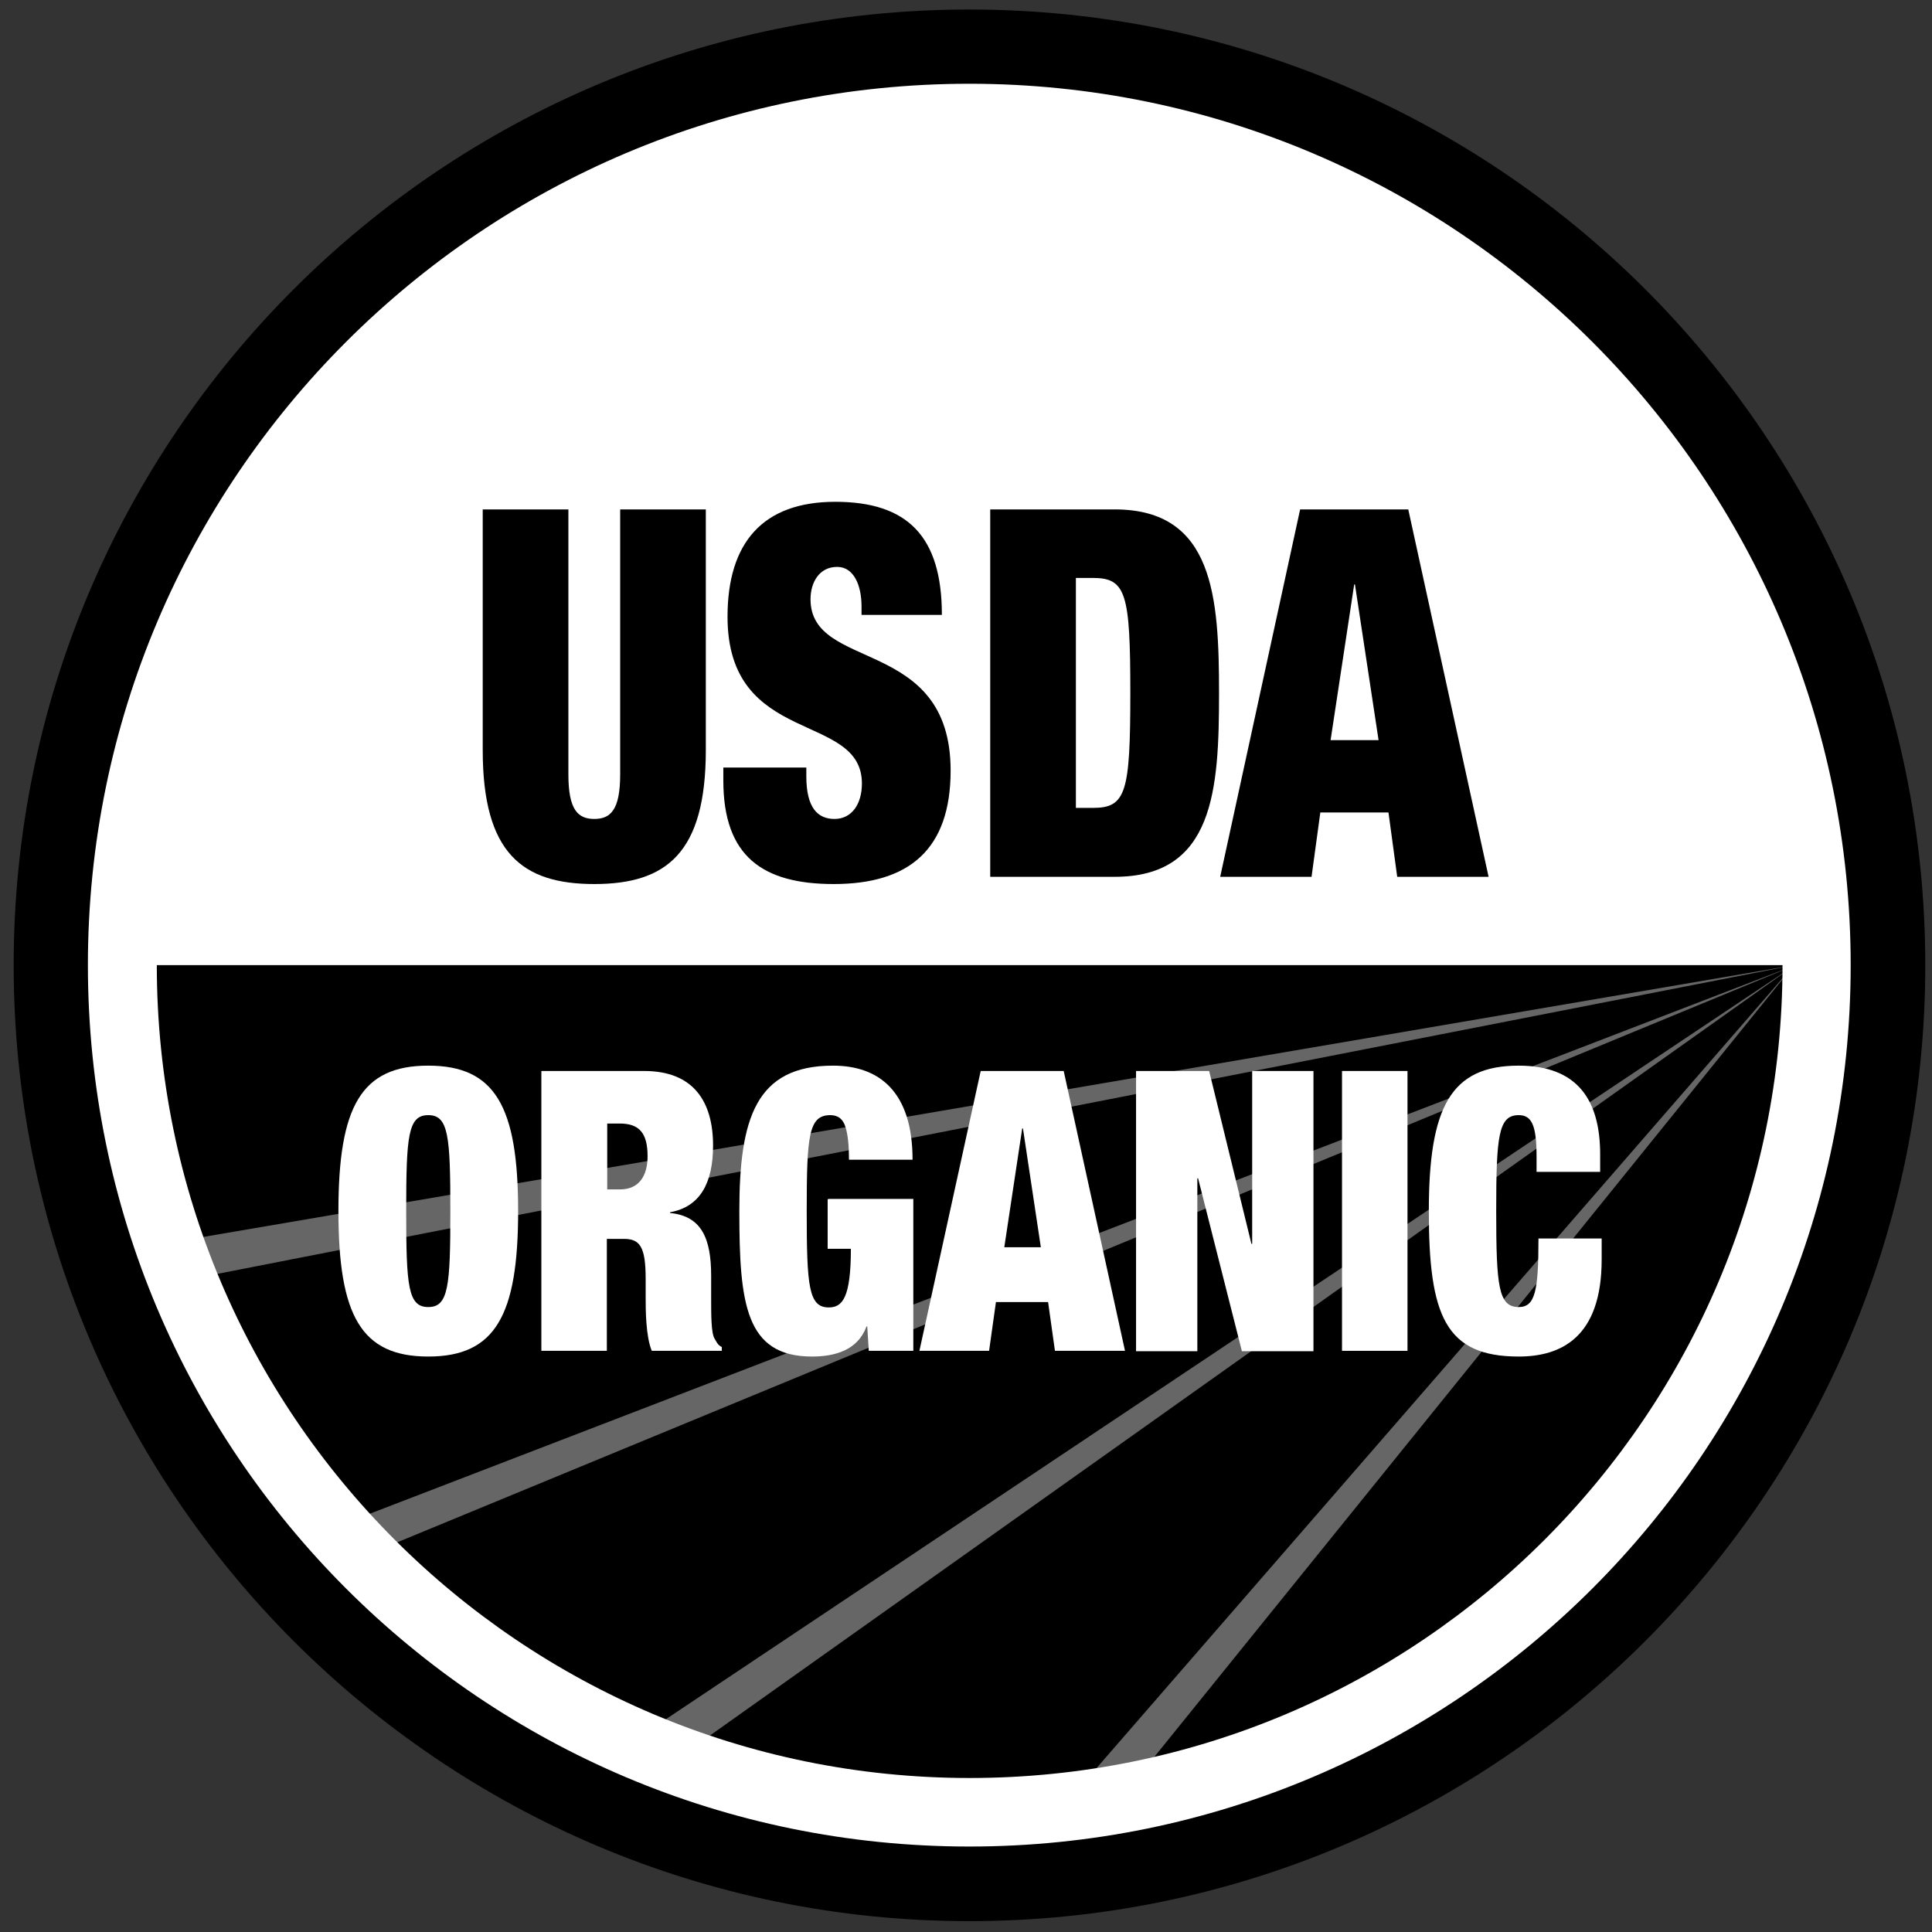 <svg xmlns="http://www.w3.org/2000/svg" fill="none" viewBox="0 0 97 97" height="97" width="97">
<rect x="0" y="0" width="97" height="97" fill="#333333" stroke="none"/>
<path fill="black" d="M0.686 48.457C0.686 74.951 22.171 96.455 48.665 96.455C75.159 96.455 96.663 74.97 96.663 48.457C96.663 21.944 75.178 0.478 48.665 0.478C22.152 0.478 0.686 21.963 0.686 48.457Z" clip-rule="evenodd" fill-rule="evenodd"></path>
<path fill="black" d="M7.873 48.457C7.873 70.994 26.147 89.268 48.684 89.268C71.221 89.268 89.495 70.994 89.495 48.457C89.495 25.92 71.221 7.665 48.665 7.665C26.109 7.665 7.873 25.92 7.873 48.457ZM92.917 48.457C92.917 72.886 73.113 92.709 48.665 92.709C24.216 92.709 4.413 72.905 4.413 48.457C4.413 24.009 24.236 4.205 48.665 4.205C73.094 4.205 92.917 24.028 92.917 48.457Z" clip-rule="evenodd" fill-rule="evenodd"></path>
<path fill="black" d="M90.069 48.457C90.069 71.319 71.527 89.861 48.665 89.861C25.803 89.861 7.28 71.338 7.28 48.457H90.088H90.069Z"></path>
<path fill="#666666" d="M10.319 64.074L90.088 48.457L9.631 62.201C9.861 62.831 10.09 63.443 10.339 64.055L10.319 64.074Z"></path>
<path fill="#666666" d="M19.342 77.684L90.088 48.476L17.966 76.231C18.405 76.728 18.864 77.206 19.342 77.684Z"></path>
<path fill="#666666" d="M35.036 87.567L90.088 48.476L32.818 86.726C33.545 87.032 34.29 87.318 35.055 87.567H35.036Z"></path>
<path fill="#666666" d="M57.362 88.943L90.068 48.457L54.456 89.459C55.431 89.325 56.387 89.153 57.343 88.943H57.362Z"></path>
<path fill="white" d="M90.069 48.457C90.069 25.595 71.527 7.053 48.665 7.053C25.803 7.053 7.28 25.595 7.28 48.457H90.088H90.069Z"></path>
<path fill="black" d="M28.537 25.576V38.88C28.537 40.658 29.015 41.117 29.837 41.117C30.659 41.117 31.137 40.658 31.137 38.88V25.576H35.437V37.657C35.437 42.837 33.449 44.385 29.837 44.385C26.224 44.385 24.236 42.837 24.236 37.657V25.576H28.537Z"></path>
<path fill="black" d="M43.255 30.89V30.45C43.255 29.361 42.854 28.462 42.032 28.462C41.114 28.462 40.694 29.265 40.694 30.087C40.694 33.738 47.728 31.941 47.728 38.689C47.728 42.627 45.664 44.385 41.86 44.385C38.304 44.385 36.316 43.009 36.316 39.186V38.536H40.483V38.976C40.483 40.562 41.057 41.117 41.898 41.117C42.777 41.117 43.274 40.352 43.274 39.339C43.274 35.707 36.527 37.504 36.527 30.966C36.527 27.239 38.304 25.194 41.936 25.194C45.568 25.194 47.289 26.933 47.289 30.871H43.255V30.89Z"></path>
<path fill="black" d="M49.716 25.576H55.967C60.937 25.576 61.204 29.972 61.204 34.809C61.204 39.645 60.956 44.022 55.967 44.022H49.716V25.576ZM54.017 40.562H54.877C56.54 40.562 56.75 39.779 56.75 34.789C56.75 29.8 56.54 29.017 54.877 29.017H54.017V40.543V40.562Z"></path>
<path fill="black" d="M65.295 25.576H70.705L74.738 44.022H70.15L69.711 40.792H66.289L65.849 44.022H61.262L65.276 25.576H65.295ZM68.028 29.342H67.99L66.805 37.16H69.214L68.028 29.342Z"></path>
<path fill="white" d="M21.502 53.503C24.867 53.503 26.014 55.568 26.014 60.806C26.014 66.043 24.867 68.108 21.502 68.108C18.138 68.108 16.991 66.062 16.991 60.806C16.991 55.549 18.138 53.503 21.502 53.503ZM21.502 65.623C22.515 65.623 22.611 64.59 22.611 60.806C22.611 57.021 22.515 55.988 21.502 55.988C20.489 55.988 20.394 57.021 20.394 60.806C20.394 64.59 20.489 65.623 21.502 65.623Z"></path>
<path fill="white" d="M27.199 53.771H32.341C34.845 53.771 35.801 55.339 35.801 57.518C35.801 59.391 35.151 60.595 33.641 60.863V60.901C35.227 61.054 35.705 62.182 35.705 64.055V65.259C35.705 65.986 35.705 66.941 35.877 67.209C35.973 67.362 36.03 67.534 36.24 67.63V67.821H32.723C32.417 67.075 32.417 65.737 32.417 65.145V64.208C32.417 62.602 32.13 62.201 31.328 62.201H30.468V67.821H27.18V53.771H27.199ZM30.487 59.716H31.137C32.073 59.716 32.513 59.047 32.513 58.053C32.513 56.906 32.111 56.409 31.117 56.409H30.487V59.716Z"></path>
<path fill="white" d="M41.612 60.194H45.855V67.821H43.619L43.542 66.597H43.504C43.065 67.802 41.898 68.108 40.771 68.108C37.425 68.108 37.12 65.451 37.12 60.806C37.12 56.16 37.942 53.503 41.822 53.503C44.154 53.503 45.817 54.822 45.817 58.225H42.625C42.625 57.518 42.568 56.963 42.453 56.6C42.338 56.199 42.09 55.988 41.688 55.988C40.599 55.988 40.503 57.021 40.503 60.806C40.503 64.59 40.599 65.642 41.612 65.642C42.3 65.642 42.72 65.145 42.72 62.698H41.554V60.213L41.612 60.194Z"></path>
<path fill="white" d="M49.257 53.771H53.405L56.483 67.821H52.966L52.622 65.374H50.003L49.659 67.821H46.161L49.238 53.771H49.257ZM51.36 56.657H51.322L50.423 62.621H52.258L51.36 56.657Z"></path>
<path fill="white" d="M57.038 53.771H60.708L62.83 62.449H62.868V53.771H65.945V67.84H62.352L60.153 59.161H60.115V67.84H57.038V53.771Z"></path>
<path fill="white" d="M70.666 53.771H67.378V67.821H70.666V53.771Z"></path>
<path fill="white" d="M77.146 58.053C77.146 56.447 76.879 55.988 76.248 55.988C75.235 55.988 75.12 57.021 75.12 60.806C75.12 64.59 75.235 65.623 76.248 65.623C77.07 65.623 77.242 64.839 77.242 62.182H80.415V63.233C80.415 67.171 78.351 68.108 76.248 68.108C72.559 68.108 71.737 66.043 71.737 60.806C71.737 55.568 72.846 53.503 76.248 53.503C79.211 53.503 80.339 55.243 80.339 57.957V58.837H77.146V58.053Z"></path>
<path fill="white" d="M7.873 48.457C7.873 70.994 26.147 89.268 48.684 89.268C71.221 89.268 89.495 70.994 89.495 48.457C89.495 25.92 71.221 7.665 48.665 7.665C26.109 7.665 7.873 25.92 7.873 48.457ZM92.917 48.457C92.917 72.886 73.113 92.709 48.665 92.709C24.216 92.709 4.413 72.905 4.413 48.457C4.413 24.009 24.236 4.205 48.665 4.205C73.094 4.205 92.917 24.028 92.917 48.457Z" clip-rule="evenodd" fill-rule="evenodd"></path>
</svg>
